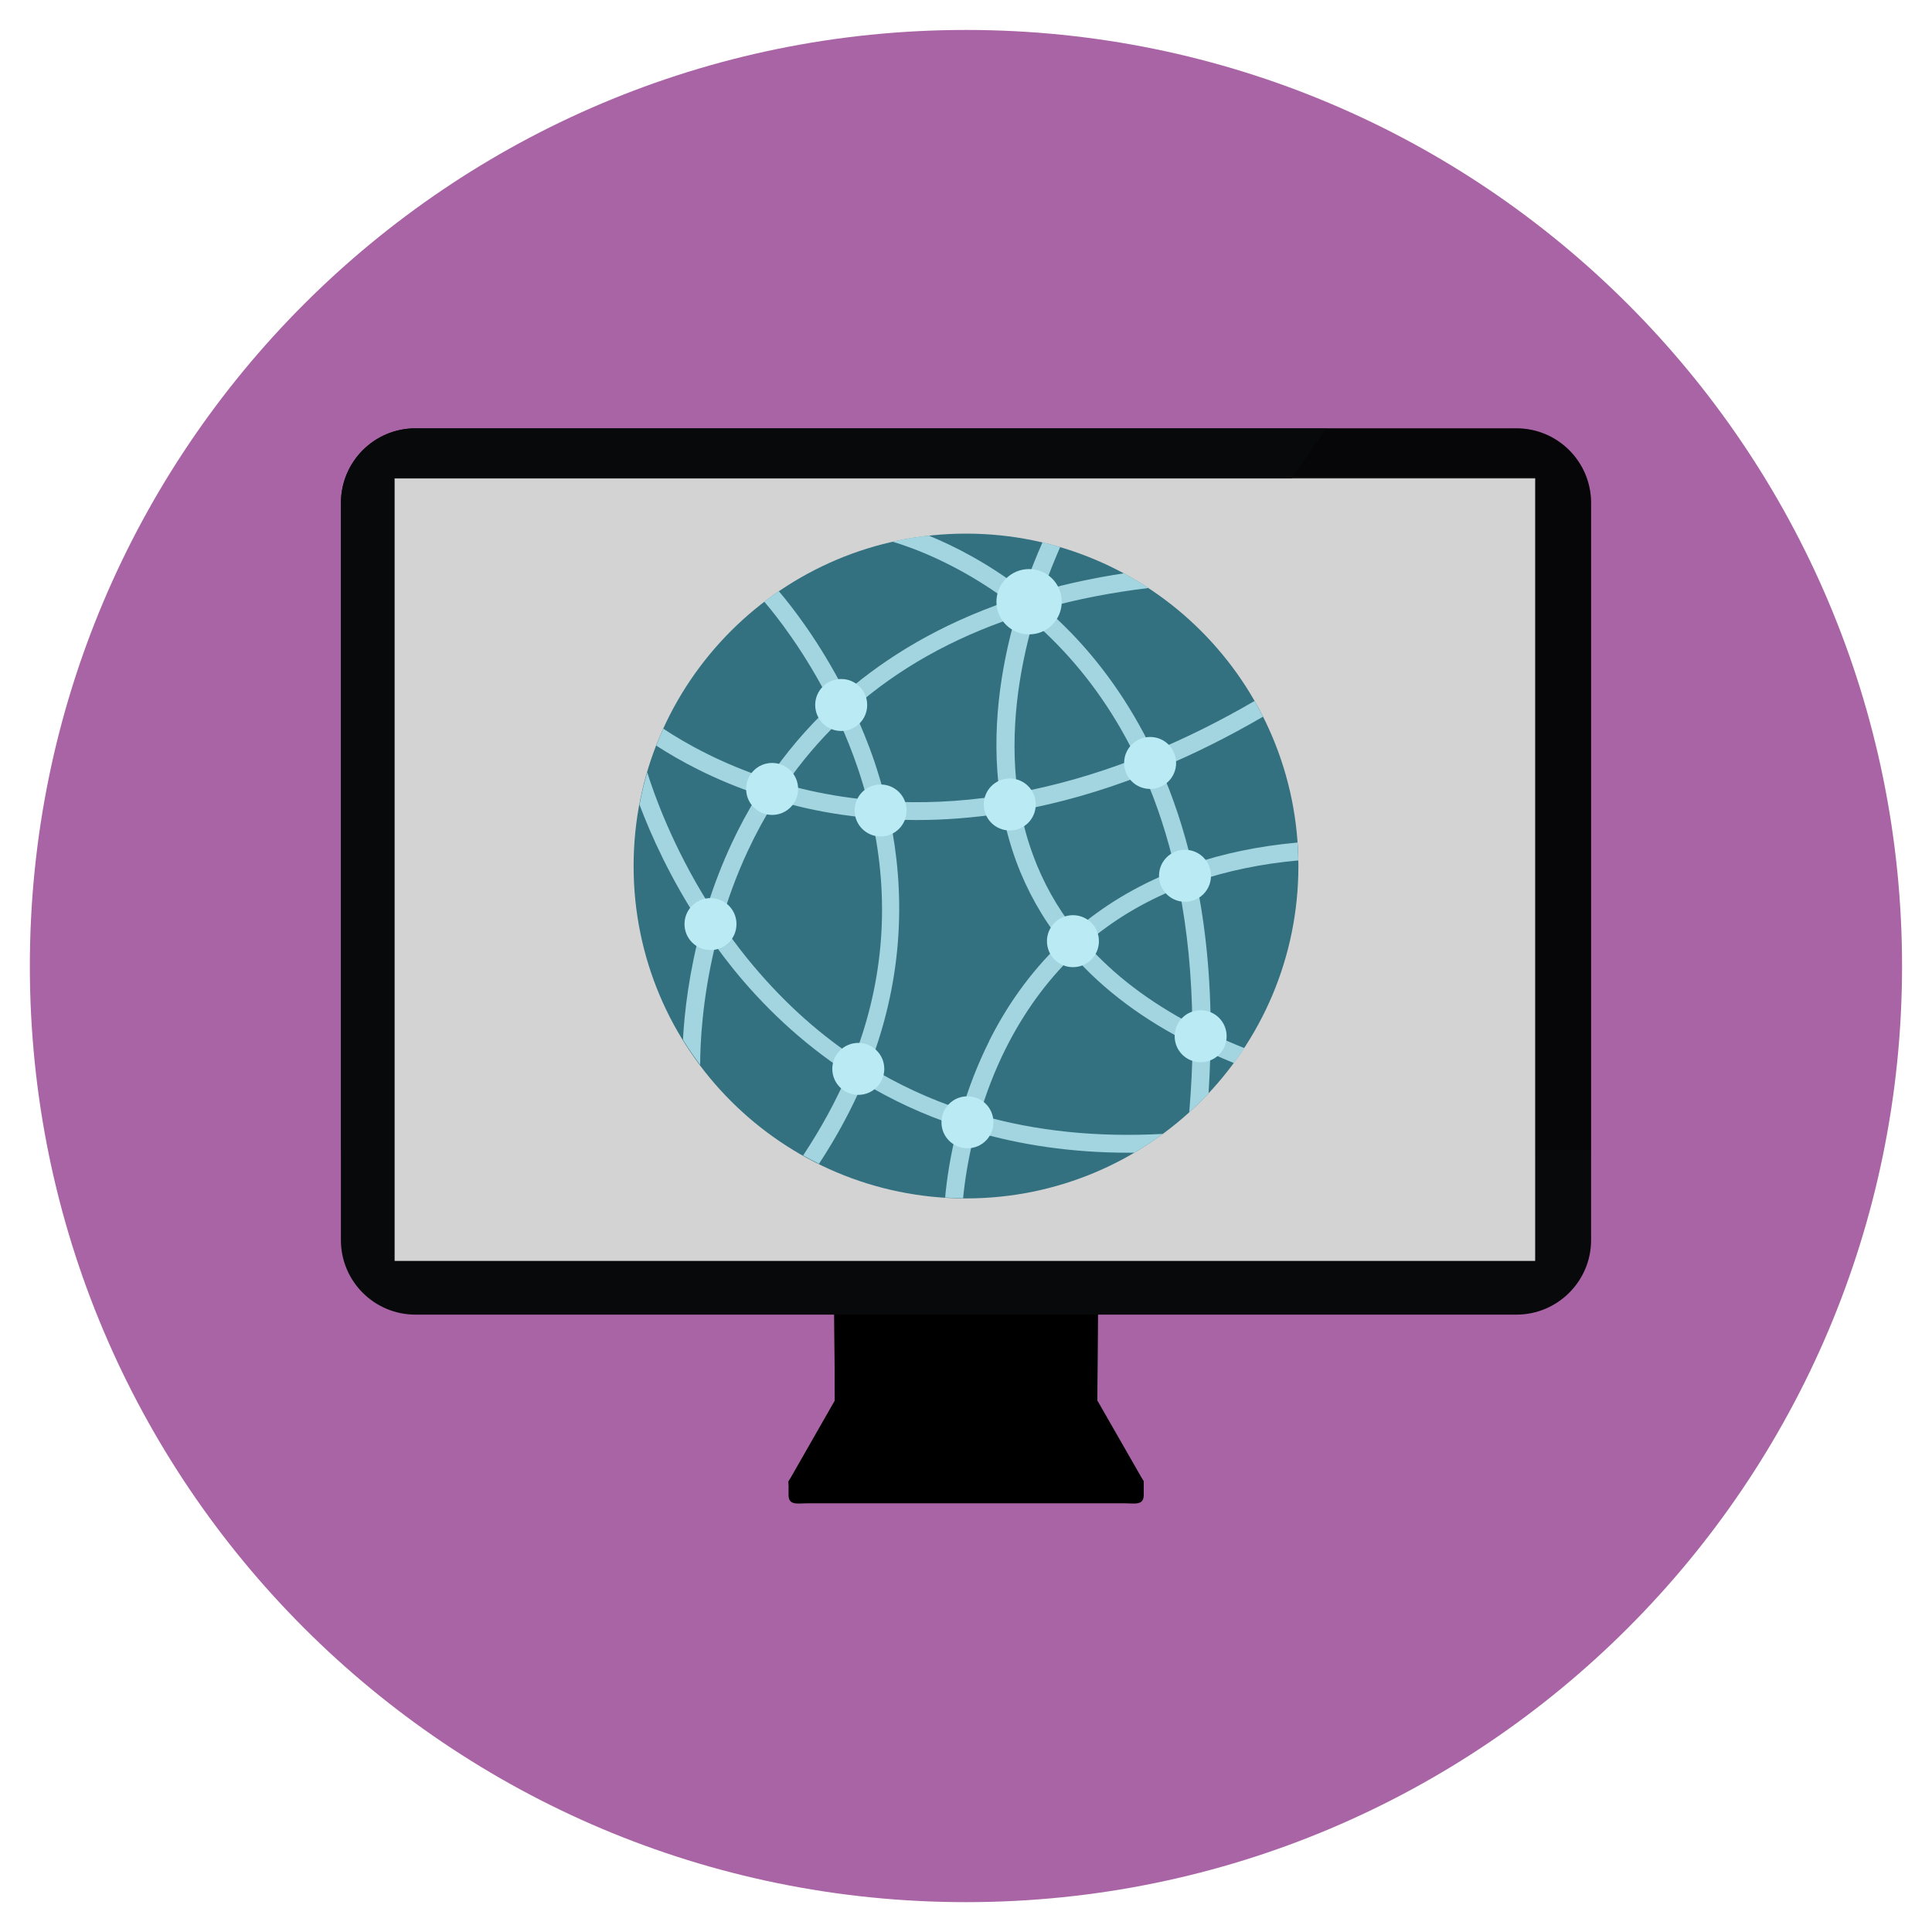 <?xml version="1.0" encoding="utf-8"?>
<!-- Generated by IcoMoon.io -->
<!DOCTYPE svg PUBLIC "-//W3C//DTD SVG 1.1//EN" "http://www.w3.org/Graphics/SVG/1.1/DTD/svg11.dtd">
<svg version="1.1" xmlns="http://www.w3.org/2000/svg" xmlns:xlink="http://www.w3.org/1999/xlink" width="20" height="20" viewBox="0 0 20 20">
  <path fill="rgb(169, 100, 165)" d="M10 0.31c-5.352 0-9.691 4.338-9.691 9.691s4.339 9.69 9.691 9.69c5.352 0 9.69-4.339 9.69-9.69s-4.339-9.691-9.69-9.691z"></path>
  <path fill="rgb(0, 0, 0)" d="M11.359 14.618l0.008-1.311c0-0.113-0.092-0.206-0.205-0.206h-2.323c-0.114 0-0.205 0.092-0.205 0.206l0.009 1.306-0.48 0.722v0.14c0 0.113 0.092 0.087 0.205 0.087h3.266c0.113 0 0.206 0.026 0.206-0.087v-0.14l-0.479-0.718z"></path>
  <path fill="rgb(0, 0, 0)" d="M11.359 14.5l0.008-1.31c0-0.114-0.092-0.205-0.205-0.205h-2.323c-0.114 0-0.205 0.092-0.205 0.205l0.009 1.306-0.48 0.84c0 0.114 0.092 0.088 0.205 0.088h3.266c0.113 0 0.206 0.026 0.206-0.088l-0.479-0.836z"></path>
  <path fill="rgb(8, 9, 11)" d="M15.698 4.434h-11.397c-0.427 0-0.772 0.346-0.772 0.773v7.63c0 0.427 0.346 0.772 0.772 0.772h11.397c0.426 0 0.773-0.346 0.773-0.772v-7.63c0-0.427-0.346-0.773-0.773-0.773z"></path>
  <path fill="rgb(52, 52, 51)" d="M4.085 4.942h11.807v0.041h-11.807v-0.041z"></path>
  <path fill="rgb(8, 9, 11)" d="M4.302 4.434c-0.427 0-0.772 0.346-0.772 0.773v6.702h0.556v-6.955h9.285l0.363-0.519h-9.431z"></path>
  <path fill="rgba(0, 0, 0, 0.3)" d="M15.698 4.434h-1.966l-0.363 0.519h2.522v6.955h0.579v-6.701c0-0.427-0.346-0.773-0.773-0.773z"></path>
  <path fill="rgb(211, 211, 211)" d="M4.085 4.953h11.807v8.1h-11.807v-8.1z"></path>
  <path fill="rgb(51, 113, 128)" d="M10 5.524c-1.9 0-3.441 1.54-3.441 3.441s1.54 3.441 3.441 3.441c1.9 0 3.441-1.54 3.441-3.441s-1.54-3.441-3.441-3.441z"></path>
  <path fill="rgb(163, 213, 224)" d="M12.379 9.126c0.324-0.11 0.677-0.184 1.061-0.219-0.001-0.062-0.004-0.123-0.008-0.185-0.409 0.037-0.771 0.115-1.092 0.224-0.087-0.371-0.199-0.701-0.328-0.996 0.341-0.142 0.695-0.317 1.063-0.531-0.028-0.055-0.057-0.109-0.087-0.163-0.364 0.212-0.716 0.385-1.052 0.525-0.253-0.527-0.557-0.93-0.85-1.232-0.089-0.091-0.178-0.176-0.267-0.254 0.335-0.093 0.691-0.162 1.070-0.208-0.082-0.054-0.167-0.105-0.254-0.152-0.298 0.045-0.577 0.105-0.837 0.177 0.062-0.178 0.125-0.33 0.177-0.449-0.060-0.018-0.121-0.034-0.183-0.049-0.059 0.133-0.128 0.302-0.195 0.499-0.37-0.284-0.722-0.462-0.984-0.569-0.127 0.014-0.253 0.035-0.375 0.063 0.202 0.060 0.678 0.23 1.197 0.615-0.7 0.24-1.25 0.574-1.684 0.947-0.269-0.529-0.558-0.896-0.689-1.049-0.051 0.035-0.101 0.071-0.15 0.109 0.121 0.141 0.423 0.52 0.696 1.068-0.263 0.246-0.479 0.506-0.655 0.766-0.483-0.158-0.85-0.363-1.087-0.52-0.026 0.057-0.050 0.116-0.073 0.175 0.24 0.156 0.594 0.351 1.056 0.506-0.108 0.173-0.199 0.344-0.276 0.51-0.098 0.21-0.177 0.417-0.241 0.617-0.368-0.589-0.559-1.121-0.632-1.357-0.032 0.11-0.059 0.222-0.080 0.336 0.118 0.313 0.321 0.769 0.643 1.254-0.13 0.476-0.178 0.894-0.193 1.179 0.055 0.090 0.115 0.177 0.178 0.261 0-0.208 0.019-0.674 0.156-1.239 0.059 0.081 0.12 0.162 0.186 0.244 0.295 0.365 0.685 0.751 1.188 1.080-0.123 0.287-0.278 0.571-0.464 0.852 0.054 0.030 0.108 0.059 0.164 0.087 0.187-0.285 0.337-0.566 0.455-0.841 0.291 0.175 0.617 0.33 0.982 0.451-0.081 0.31-0.116 0.572-0.131 0.739 0.061 0.004 0.123 0.006 0.186 0.007 0.015-0.158 0.049-0.402 0.123-0.69 0.469 0.137 0.998 0.219 1.593 0.219 0.019 0 0.039-0 0.059-0.001 0.102-0.060 0.2-0.124 0.294-0.194-0.684 0.037-1.317-0.029-1.898-0.196 0.065-0.217 0.152-0.452 0.271-0.689 0.188-0.374 0.421-0.694 0.697-0.962 0.318 0.36 0.731 0.668 1.237 0.921-0.003 0.229-0.015 0.463-0.035 0.703 0.069-0.063 0.136-0.128 0.2-0.196 0.009-0.143 0.015-0.283 0.019-0.419 0.079 0.036 0.161 0.071 0.244 0.105 0.037-0.051 0.074-0.103 0.108-0.155-0.121-0.048-0.237-0.099-0.349-0.152 0.001-0.588-0.054-1.109-0.149-1.572zM10.695 6.435c0.086 0.075 0.172 0.156 0.257 0.244 0.328 0.338 0.599 0.731 0.812 1.172-0.436 0.169-0.847 0.283-1.23 0.354-0.087-0.64 0.017-1.269 0.16-1.77zM10.51 6.39c-0.148 0.52-0.254 1.174-0.159 1.847-0.432 0.067-0.826 0.079-1.179 0.058-0.034-0.139-0.074-0.271-0.115-0.396-0.068-0.202-0.146-0.39-0.227-0.564 0.466-0.411 1.026-0.727 1.68-0.946zM8.687 7.467c0.070 0.153 0.136 0.317 0.195 0.491 0.036 0.107 0.068 0.214 0.096 0.321-0.246-0.024-0.469-0.064-0.669-0.112-0.060-0.015-0.119-0.030-0.176-0.046 0.164-0.238 0.349-0.455 0.554-0.653zM8.843 10.943c-0.407-0.272-0.776-0.613-1.108-1.022-0.099-0.122-0.189-0.245-0.272-0.366 0.069-0.24 0.16-0.493 0.279-0.748 0.086-0.184 0.181-0.358 0.286-0.524 0.074 0.022 0.15 0.042 0.228 0.062 0.227 0.056 0.484 0.1 0.769 0.125 0.187 0.843 0.126 1.671-0.182 2.474zM10.24 10.778c-0.123 0.246-0.213 0.487-0.281 0.711-0.339-0.113-0.66-0.261-0.962-0.446 0.373-0.961 0.364-1.845 0.217-2.561 0.089 0.004 0.18 0.007 0.274 0.007 0.277 0 0.576-0.021 0.893-0.070 0.032 0.165 0.078 0.331 0.138 0.496 0.112 0.304 0.269 0.584 0.47 0.839-0.344 0.328-0.584 0.691-0.75 1.024zM11.128 9.629c-0.186-0.237-0.331-0.496-0.434-0.777-0.057-0.154-0.099-0.309-0.129-0.465 0.398-0.074 0.825-0.192 1.278-0.369 0.135 0.308 0.243 0.64 0.324 0.992-0.416 0.163-0.758 0.378-1.038 0.619zM11.242 9.767c0.28-0.242 0.601-0.434 0.962-0.577 0.088 0.441 0.134 0.914 0.139 1.416-0.447-0.235-0.815-0.515-1.101-0.839z"></path>
  <path fill="rgb(186, 235, 244)" d="M12.536 9.066c0 0.149-0.12 0.269-0.269 0.269s-0.269-0.12-0.269-0.269c0-0.149 0.12-0.269 0.269-0.269s0.269 0.12 0.269 0.269z"></path>
  <path fill="rgb(186, 235, 244)" d="M11.376 9.743c0 0.149-0.12 0.269-0.269 0.269s-0.269-0.12-0.269-0.269c0-0.149 0.12-0.269 0.269-0.269s0.269 0.12 0.269 0.269z"></path>
  <path fill="rgb(186, 235, 244)" d="M10.284 11.618c0 0.149-0.12 0.269-0.269 0.269s-0.269-0.12-0.269-0.269c0-0.149 0.12-0.269 0.269-0.269s0.269 0.12 0.269 0.269z"></path>
  <path fill="rgb(186, 235, 244)" d="M8.885 10.796c-0.148 0-0.269 0.12-0.269 0.269s0.121 0.269 0.269 0.269c0.149 0 0.269-0.12 0.269-0.269s-0.121-0.269-0.269-0.269z"></path>
  <path fill="rgb(186, 235, 244)" d="M7.624 9.566c0 0.149-0.12 0.269-0.269 0.269s-0.269-0.12-0.269-0.269c0-0.149 0.12-0.269 0.269-0.269s0.269 0.12 0.269 0.269z"></path>
  <path fill="rgb(186, 235, 244)" d="M8.262 8.167c0 0.149-0.12 0.269-0.269 0.269s-0.269-0.12-0.269-0.269c0-0.149 0.12-0.269 0.269-0.269s0.269 0.12 0.269 0.269z"></path>
  <path fill="rgb(186, 235, 244)" d="M9.385 8.39c0 0.149-0.12 0.269-0.269 0.269s-0.269-0.12-0.269-0.269c0-0.149 0.12-0.269 0.269-0.269s0.269 0.12 0.269 0.269z"></path>
  <path fill="rgb(186, 235, 244)" d="M8.977 7.298c0 0.149-0.12 0.269-0.269 0.269s-0.269-0.12-0.269-0.269c0-0.149 0.12-0.269 0.269-0.269s0.269 0.12 0.269 0.269z"></path>
  <path fill="rgb(186, 235, 244)" d="M10.653 5.891c-0.187 0-0.338 0.151-0.338 0.338s0.152 0.338 0.338 0.338c0.187 0 0.338-0.151 0.338-0.338s-0.151-0.338-0.338-0.338z"></path>
  <path fill="rgb(186, 235, 244)" d="M10.722 8.328c0 0.149-0.12 0.269-0.269 0.269s-0.269-0.12-0.269-0.269c0-0.149 0.12-0.269 0.269-0.269s0.269 0.12 0.269 0.269z"></path>
  <path fill="rgb(186, 235, 244)" d="M11.906 7.629c-0.149 0-0.269 0.12-0.269 0.269s0.12 0.269 0.269 0.269c0.149 0 0.269-0.12 0.269-0.269s-0.12-0.269-0.269-0.269z"></path>
  <path fill="rgb(186, 235, 244)" d="M12.698 10.727c0 0.149-0.12 0.269-0.269 0.269s-0.269-0.12-0.269-0.269c0-0.149 0.12-0.269 0.269-0.269s0.269 0.12 0.269 0.269z"></path>
</svg>
